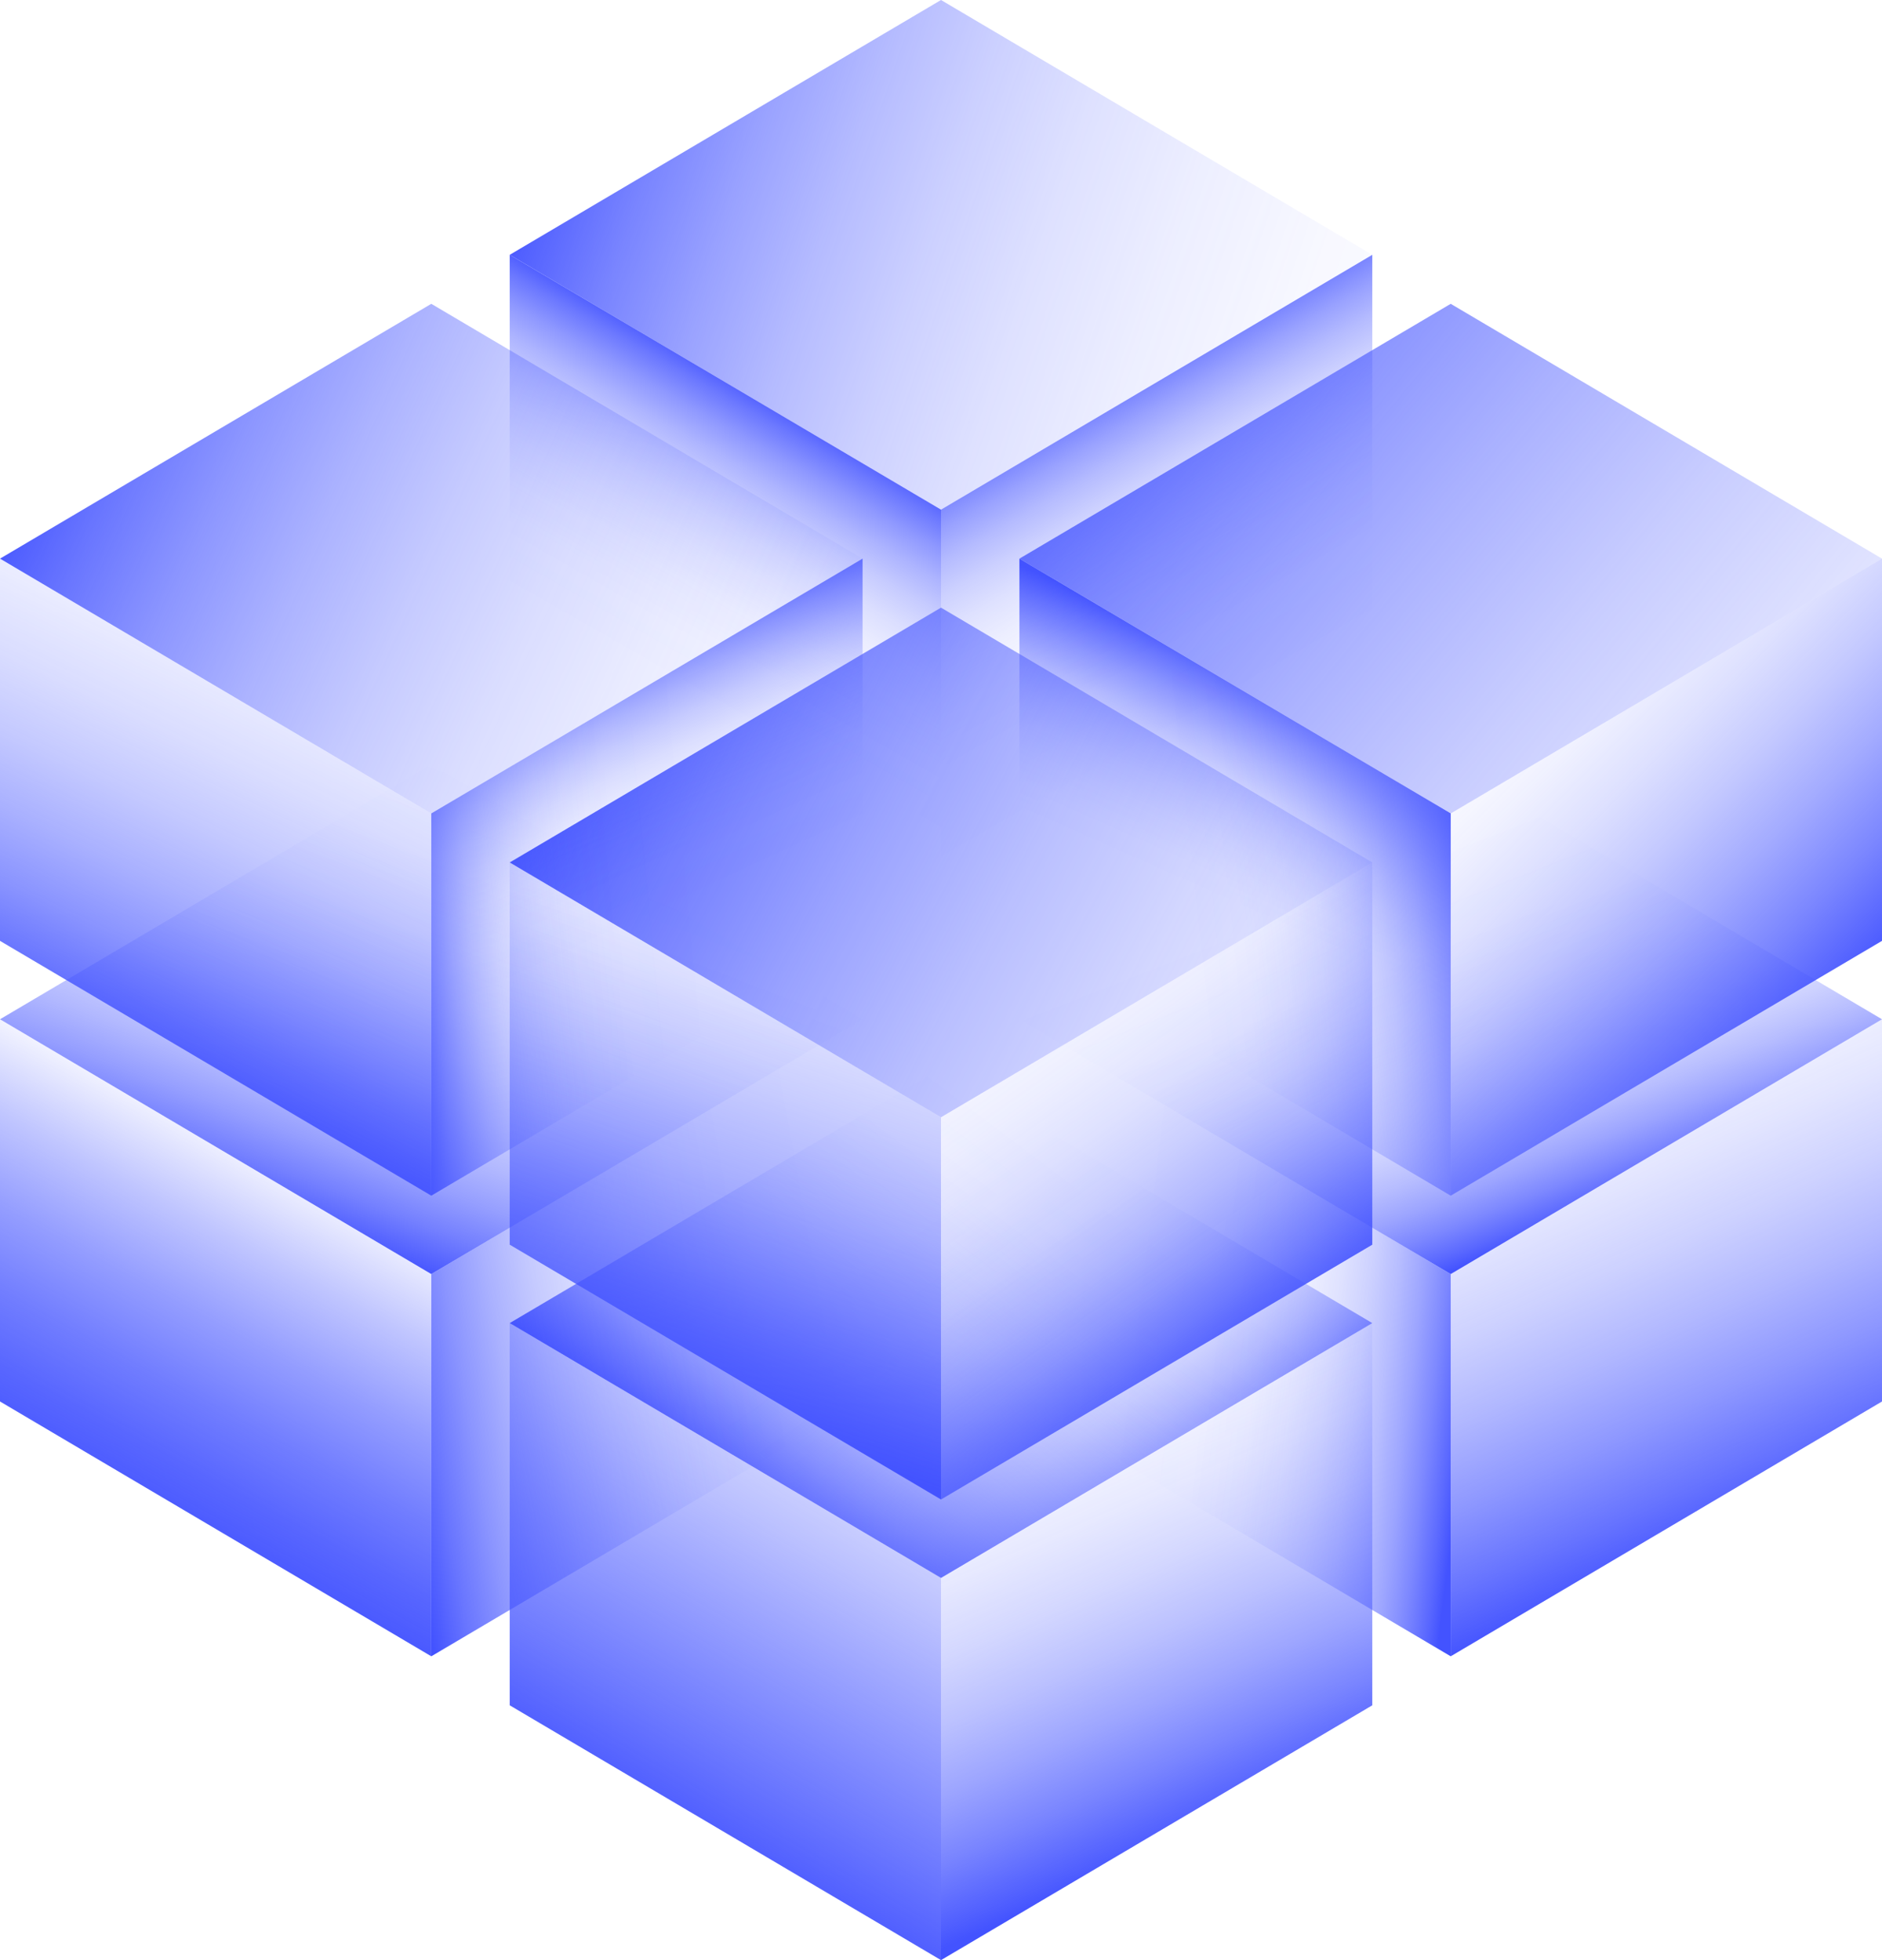 <?xml version="1.0" encoding="UTF-8"?> <svg xmlns="http://www.w3.org/2000/svg" xmlns:xlink="http://www.w3.org/1999/xlink" id="icons" width="96" height="100" viewBox="0 0 96 100"><defs><linearGradient id="linear-gradient" x1="78.385" y1="63.151" x2="70.655" y2="43.495" gradientUnits="userSpaceOnUse"><stop offset="0" stop-color="#4353ff"></stop><stop offset="0.037" stop-color="#4353ff" stop-opacity="0.874"></stop><stop offset="0.099" stop-color="#4353ff" stop-opacity="0.692"></stop><stop offset="0.166" stop-color="#4353ff" stop-opacity="0.527"></stop><stop offset="0.238" stop-color="#4353ff" stop-opacity="0.385"></stop><stop offset="0.314" stop-color="#4353ff" stop-opacity="0.265"></stop><stop offset="0.398" stop-color="#4353ff" stop-opacity="0.167"></stop><stop offset="0.491" stop-color="#4353ff" stop-opacity="0.093"></stop><stop offset="0.6" stop-color="#4353ff" stop-opacity="0.04"></stop><stop offset="0.737" stop-color="#4353ff" stop-opacity="0.009"></stop><stop offset="1" stop-color="#4353ff" stop-opacity="0"></stop></linearGradient><linearGradient id="linear-gradient-2" x1="75.098" y1="69.725" x2="56.988" y2="67.517" xlink:href="#linear-gradient"></linearGradient><linearGradient id="linear-gradient-3" x1="89.307" y1="77.914" x2="77.233" y2="50.822" gradientUnits="userSpaceOnUse"><stop offset="0" stop-color="#4353ff"></stop><stop offset="0.103" stop-color="#4353ff" stop-opacity="0.812"></stop><stop offset="0.235" stop-color="#4353ff" stop-opacity="0.599"></stop><stop offset="0.368" stop-color="#4353ff" stop-opacity="0.416"></stop><stop offset="0.5" stop-color="#4353ff" stop-opacity="0.266"></stop><stop offset="0.63" stop-color="#4353ff" stop-opacity="0.15"></stop><stop offset="0.758" stop-color="#4353ff" stop-opacity="0.067"></stop><stop offset="0.882" stop-color="#4353ff" stop-opacity="0.017"></stop><stop offset="1" stop-color="#4353ff" stop-opacity="0"></stop></linearGradient><linearGradient id="linear-gradient-4" x1="56.981" y1="80.16" x2="44.761" y2="62.934" xlink:href="#linear-gradient"></linearGradient><linearGradient id="linear-gradient-5" x1="39.914" y1="78.253" x2="54.196" y2="59.259" gradientUnits="userSpaceOnUse"><stop offset="0" stop-color="#4353ff"></stop><stop offset="0.072" stop-color="#4353ff" stop-opacity="0.829"></stop><stop offset="0.165" stop-color="#4353ff" stop-opacity="0.636"></stop><stop offset="0.262" stop-color="#4353ff" stop-opacity="0.466"></stop><stop offset="0.363" stop-color="#4353ff" stop-opacity="0.322"></stop><stop offset="0.468" stop-color="#4353ff" stop-opacity="0.205"></stop><stop offset="0.578" stop-color="#4353ff" stop-opacity="0.114"></stop><stop offset="0.696" stop-color="#4353ff" stop-opacity="0.05"></stop><stop offset="0.828" stop-color="#4353ff" stop-opacity="0.012"></stop><stop offset="1" stop-color="#4353ff" stop-opacity="0"></stop></linearGradient><linearGradient id="linear-gradient-6" x1="31.795" y1="92.811" x2="45.76" y2="68.5" gradientUnits="userSpaceOnUse"><stop offset="0" stop-color="#4353ff"></stop><stop offset="0.201" stop-color="#4353ff" stop-opacity="0.779"></stop><stop offset="0.597" stop-color="#4353ff" stop-opacity="0.364"></stop><stop offset="0.872" stop-color="#4353ff" stop-opacity="0.102"></stop><stop offset="1" stop-color="#4353ff" stop-opacity="0"></stop></linearGradient><linearGradient id="linear-gradient-7" x1="62.982" y1="92.941" x2="51.903" y2="67.368" gradientUnits="userSpaceOnUse"><stop offset="0" stop-color="#4353ff"></stop><stop offset="0.033" stop-color="#4353ff" stop-opacity="0.929"></stop><stop offset="0.143" stop-color="#4353ff" stop-opacity="0.714"></stop><stop offset="0.257" stop-color="#4353ff" stop-opacity="0.523"></stop><stop offset="0.372" stop-color="#4353ff" stop-opacity="0.362"></stop><stop offset="0.489" stop-color="#4353ff" stop-opacity="0.231"></stop><stop offset="0.608" stop-color="#4353ff" stop-opacity="0.129"></stop><stop offset="0.731" stop-color="#4353ff" stop-opacity="0.057"></stop><stop offset="0.859" stop-color="#4353ff" stop-opacity="0.014"></stop><stop offset="1" stop-color="#4353ff" stop-opacity="0"></stop></linearGradient><linearGradient id="linear-gradient-8" x1="17.575" y1="63.491" x2="26.704" y2="39.786" gradientUnits="userSpaceOnUse"><stop offset="0" stop-color="#4353ff"></stop><stop offset="0.023" stop-color="#4353ff" stop-opacity="0.932"></stop><stop offset="0.094" stop-color="#4353ff" stop-opacity="0.738"></stop><stop offset="0.171" stop-color="#4353ff" stop-opacity="0.562"></stop><stop offset="0.251" stop-color="#4353ff" stop-opacity="0.411"></stop><stop offset="0.336" stop-color="#4353ff" stop-opacity="0.283"></stop><stop offset="0.428" stop-color="#4353ff" stop-opacity="0.18"></stop><stop offset="0.528" stop-color="#4353ff" stop-opacity="0.1"></stop><stop offset="0.64" stop-color="#4353ff" stop-opacity="0.043"></stop><stop offset="0.776" stop-color="#4353ff" stop-opacity="0.01"></stop><stop offset="1" stop-color="#4353ff" stop-opacity="0"></stop></linearGradient><linearGradient id="linear-gradient-9" x1="5.673" y1="78.071" x2="15.809" y2="59.384" gradientUnits="userSpaceOnUse"><stop offset="0" stop-color="#4353ff"></stop><stop offset="0.087" stop-color="#4353ff" stop-opacity="0.971"></stop><stop offset="0.217" stop-color="#4353ff" stop-opacity="0.889"></stop><stop offset="0.375" stop-color="#4353ff" stop-opacity="0.756"></stop><stop offset="0.556" stop-color="#4353ff" stop-opacity="0.571"></stop><stop offset="0.754" stop-color="#4353ff" stop-opacity="0.334"></stop><stop offset="0.965" stop-color="#4353ff" stop-opacity="0.05"></stop><stop offset="1" stop-color="#4353ff" stop-opacity="0"></stop></linearGradient><linearGradient id="linear-gradient-10" x1="19.677" y1="70.641" x2="42.646" y2="66.519" gradientUnits="userSpaceOnUse"><stop offset="0" stop-color="#4353ff"></stop><stop offset="0.08" stop-color="#4353ff" stop-opacity="0.801"></stop><stop offset="0.168" stop-color="#4353ff" stop-opacity="0.615"></stop><stop offset="0.261" stop-color="#4353ff" stop-opacity="0.45"></stop><stop offset="0.357" stop-color="#4353ff" stop-opacity="0.311"></stop><stop offset="0.459" stop-color="#4353ff" stop-opacity="0.198"></stop><stop offset="0.566" stop-color="#4353ff" stop-opacity="0.11"></stop><stop offset="0.683" stop-color="#4353ff" stop-opacity="0.048"></stop><stop offset="0.816" stop-color="#4353ff" stop-opacity="0.011"></stop><stop offset="1" stop-color="#4353ff" stop-opacity="0"></stop></linearGradient><linearGradient id="linear-gradient-11" x1="53.658" y1="11.799" x2="105.978" y2="54.754" gradientUnits="userSpaceOnUse"><stop offset="0" stop-color="#4353ff"></stop><stop offset="0.063" stop-color="#4353ff" stop-opacity="0.891"></stop><stop offset="0.21" stop-color="#4353ff" stop-opacity="0.658"></stop><stop offset="0.357" stop-color="#4353ff" stop-opacity="0.457"></stop><stop offset="0.499" stop-color="#4353ff" stop-opacity="0.293"></stop><stop offset="0.637" stop-color="#4353ff" stop-opacity="0.165"></stop><stop offset="0.769" stop-color="#4353ff" stop-opacity="0.074"></stop><stop offset="0.893" stop-color="#4353ff" stop-opacity="0.019"></stop><stop offset="1" stop-color="#4353ff" stop-opacity="0"></stop></linearGradient><linearGradient id="linear-gradient-12" x1="67.095" y1="35.5" x2="62.476" y2="45.934" gradientUnits="userSpaceOnUse"><stop offset="0" stop-color="#4353ff"></stop><stop offset="0.106" stop-color="#4353ff" stop-opacity="0.806"></stop><stop offset="0.237" stop-color="#4353ff" stop-opacity="0.595"></stop><stop offset="0.369" stop-color="#4353ff" stop-opacity="0.413"></stop><stop offset="0.5" stop-color="#4353ff" stop-opacity="0.264"></stop><stop offset="0.629" stop-color="#4353ff" stop-opacity="0.148"></stop><stop offset="0.756" stop-color="#4353ff" stop-opacity="0.066"></stop><stop offset="0.881" stop-color="#4353ff" stop-opacity="0.017"></stop><stop offset="1" stop-color="#4353ff" stop-opacity="0"></stop></linearGradient><linearGradient id="linear-gradient-13" x1="75.91" y1="43.327" x2="60.504" y2="45.025" gradientUnits="userSpaceOnUse"><stop offset="0" stop-color="#4353ff"></stop><stop offset="0.065" stop-color="#4353ff" stop-opacity="0.849"></stop><stop offset="0.161" stop-color="#4353ff" stop-opacity="0.652"></stop><stop offset="0.262" stop-color="#4353ff" stop-opacity="0.477"></stop><stop offset="0.366" stop-color="#4353ff" stop-opacity="0.33"></stop><stop offset="0.473" stop-color="#4353ff" stop-opacity="0.21"></stop><stop offset="0.586" stop-color="#4353ff" stop-opacity="0.117"></stop><stop offset="0.705" stop-color="#4353ff" stop-opacity="0.051"></stop><stop offset="0.836" stop-color="#4353ff" stop-opacity="0.012"></stop><stop offset="1" stop-color="#4353ff" stop-opacity="0"></stop></linearGradient><linearGradient id="linear-gradient-14" x1="92.714" y1="52.464" x2="75.293" y2="35.043" gradientUnits="userSpaceOnUse"><stop offset="0" stop-color="#4353ff"></stop><stop offset="0.028" stop-color="#4353ff" stop-opacity="0.953"></stop><stop offset="0.187" stop-color="#4353ff" stop-opacity="0.704"></stop><stop offset="0.344" stop-color="#4353ff" stop-opacity="0.49"></stop><stop offset="0.495" stop-color="#4353ff" stop-opacity="0.314"></stop><stop offset="0.64" stop-color="#4353ff" stop-opacity="0.177"></stop><stop offset="0.776" stop-color="#4353ff" stop-opacity="0.08"></stop><stop offset="0.899" stop-color="#4353ff" stop-opacity="0.02"></stop><stop offset="1" stop-color="#4353ff" stop-opacity="0"></stop></linearGradient><linearGradient id="linear-gradient-15" x1="27.306" y1="5.97" x2="88.852" y2="26.878" gradientUnits="userSpaceOnUse"><stop offset="0" stop-color="#4353ff"></stop><stop offset="0.032" stop-color="#4353ff" stop-opacity="0.899"></stop><stop offset="0.097" stop-color="#4353ff" stop-opacity="0.712"></stop><stop offset="0.169" stop-color="#4353ff" stop-opacity="0.542"></stop><stop offset="0.244" stop-color="#4353ff" stop-opacity="0.396"></stop><stop offset="0.324" stop-color="#4353ff" stop-opacity="0.273"></stop><stop offset="0.411" stop-color="#4353ff" stop-opacity="0.173"></stop><stop offset="0.508" stop-color="#4353ff" stop-opacity="0.095"></stop><stop offset="0.618" stop-color="#4353ff" stop-opacity="0.041"></stop><stop offset="0.755" stop-color="#4353ff" stop-opacity="0.009"></stop><stop offset="1" stop-color="#4353ff" stop-opacity="0"></stop></linearGradient><linearGradient id="linear-gradient-16" x1="41.521" y1="21.338" x2="33.865" y2="34.737" gradientUnits="userSpaceOnUse"><stop offset="0" stop-color="#4353ff"></stop><stop offset="0.004" stop-color="#4353ff" stop-opacity="0.988"></stop><stop offset="0.085" stop-color="#4353ff" stop-opacity="0.783"></stop><stop offset="0.17" stop-color="#4353ff" stop-opacity="0.598"></stop><stop offset="0.259" stop-color="#4353ff" stop-opacity="0.438"></stop><stop offset="0.352" stop-color="#4353ff" stop-opacity="0.302"></stop><stop offset="0.45" stop-color="#4353ff" stop-opacity="0.192"></stop><stop offset="0.556" stop-color="#4353ff" stop-opacity="0.107"></stop><stop offset="0.671" stop-color="#4353ff" stop-opacity="0.046"></stop><stop offset="0.805" stop-color="#4353ff" stop-opacity="0.011"></stop><stop offset="1" stop-color="#4353ff" stop-opacity="0"></stop></linearGradient><linearGradient id="linear-gradient-17" x1="53.789" y1="20.179" x2="62.995" y2="36.205" xlink:href="#linear-gradient-15"></linearGradient><linearGradient id="linear-gradient-18" x1="29.67" y1="34.372" x2="87.977" y2="64.998" gradientUnits="userSpaceOnUse"><stop offset="0" stop-color="#4353ff"></stop><stop offset="0.021" stop-color="#4353ff" stop-opacity="0.957"></stop><stop offset="0.135" stop-color="#4353ff" stop-opacity="0.736"></stop><stop offset="0.254" stop-color="#4353ff" stop-opacity="0.539"></stop><stop offset="0.373" stop-color="#4353ff" stop-opacity="0.374"></stop><stop offset="0.493" stop-color="#4353ff" stop-opacity="0.238"></stop><stop offset="0.615" stop-color="#4353ff" stop-opacity="0.134"></stop><stop offset="0.738" stop-color="#4353ff" stop-opacity="0.059"></stop><stop offset="0.865" stop-color="#4353ff" stop-opacity="0.015"></stop><stop offset="1" stop-color="#4353ff" stop-opacity="0"></stop></linearGradient><linearGradient id="linear-gradient-19" x1="33.421" y1="71.292" x2="43.728" y2="39.489" gradientUnits="userSpaceOnUse"><stop offset="0" stop-color="#4353ff"></stop><stop offset="0.066" stop-color="#4353ff" stop-opacity="0.885"></stop><stop offset="0.212" stop-color="#4353ff" stop-opacity="0.654"></stop><stop offset="0.358" stop-color="#4353ff" stop-opacity="0.454"></stop><stop offset="0.5" stop-color="#4353ff" stop-opacity="0.291"></stop><stop offset="0.637" stop-color="#4353ff" stop-opacity="0.164"></stop><stop offset="0.769" stop-color="#4353ff" stop-opacity="0.073"></stop><stop offset="0.892" stop-color="#4353ff" stop-opacity="0.019"></stop><stop offset="1" stop-color="#4353ff" stop-opacity="0"></stop></linearGradient><linearGradient id="linear-gradient-20" x1="64.807" y1="68.527" x2="45.592" y2="41.14" gradientUnits="userSpaceOnUse"><stop offset="0" stop-color="#4353ff"></stop><stop offset="0.029" stop-color="#4353ff" stop-opacity="0.907"></stop><stop offset="0.097" stop-color="#4353ff" stop-opacity="0.719"></stop><stop offset="0.169" stop-color="#4353ff" stop-opacity="0.548"></stop><stop offset="0.246" stop-color="#4353ff" stop-opacity="0.4"></stop><stop offset="0.328" stop-color="#4353ff" stop-opacity="0.276"></stop><stop offset="0.416" stop-color="#4353ff" stop-opacity="0.174"></stop><stop offset="0.514" stop-color="#4353ff" stop-opacity="0.097"></stop><stop offset="0.625" stop-color="#4353ff" stop-opacity="0.042"></stop><stop offset="0.761" stop-color="#4353ff" stop-opacity="0.01"></stop><stop offset="1" stop-color="#4353ff" stop-opacity="0"></stop></linearGradient><linearGradient id="linear-gradient-21" x1="2.675" y1="19.735" x2="56.564" y2="44.177" gradientUnits="userSpaceOnUse"><stop offset="0" stop-color="#4353ff"></stop><stop offset="0.082" stop-color="#4353ff" stop-opacity="0.796"></stop><stop offset="0.168" stop-color="#4353ff" stop-opacity="0.611"></stop><stop offset="0.26" stop-color="#4353ff" stop-opacity="0.447"></stop><stop offset="0.356" stop-color="#4353ff" stop-opacity="0.309"></stop><stop offset="0.457" stop-color="#4353ff" stop-opacity="0.196"></stop><stop offset="0.564" stop-color="#4353ff" stop-opacity="0.109"></stop><stop offset="0.68" stop-color="#4353ff" stop-opacity="0.048"></stop><stop offset="0.814" stop-color="#4353ff" stop-opacity="0.011"></stop><stop offset="1" stop-color="#4353ff" stop-opacity="0"></stop></linearGradient><linearGradient id="linear-gradient-22" x1="6.354" y1="54.488" x2="21.667" y2="22.39" gradientUnits="userSpaceOnUse"><stop offset="0" stop-color="#4353ff"></stop><stop offset="0.076" stop-color="#4353ff" stop-opacity="0.815"></stop><stop offset="0.166" stop-color="#4353ff" stop-opacity="0.626"></stop><stop offset="0.262" stop-color="#4353ff" stop-opacity="0.458"></stop><stop offset="0.36" stop-color="#4353ff" stop-opacity="0.316"></stop><stop offset="0.463" stop-color="#4353ff" stop-opacity="0.201"></stop><stop offset="0.572" stop-color="#4353ff" stop-opacity="0.112"></stop><stop offset="0.69" stop-color="#4353ff" stop-opacity="0.049"></stop><stop offset="0.822" stop-color="#4353ff" stop-opacity="0.012"></stop><stop offset="1" stop-color="#4353ff" stop-opacity="0"></stop></linearGradient><linearGradient id="linear-gradient-23" x1="28.165" y1="34.335" x2="33.907" y2="46.703" xlink:href="#linear-gradient-16"></linearGradient><linearGradient id="linear-gradient-24" x1="20.236" y1="45.989" x2="35.914" y2="44.467" gradientUnits="userSpaceOnUse"><stop offset="0" stop-color="#4353ff"></stop><stop offset="0.043" stop-color="#4353ff" stop-opacity="0.847"></stop><stop offset="0.099" stop-color="#4353ff" stop-opacity="0.671"></stop><stop offset="0.162" stop-color="#4353ff" stop-opacity="0.51"></stop><stop offset="0.228" stop-color="#4353ff" stop-opacity="0.372"></stop><stop offset="0.301" stop-color="#4353ff" stop-opacity="0.256"></stop><stop offset="0.38" stop-color="#4353ff" stop-opacity="0.162"></stop><stop offset="0.47" stop-color="#4353ff" stop-opacity="0.089"></stop><stop offset="0.575" stop-color="#4353ff" stop-opacity="0.038"></stop><stop offset="0.713" stop-color="#4353ff" stop-opacity="0.009"></stop><stop offset="1" stop-color="#4353ff" stop-opacity="0"></stop></linearGradient></defs><polygon points="74 65 52 52 74 39 96 52 74 65" fill="url(#linear-gradient)"></polygon><polygon points="74 65 52 52 52 71.5 74 84.5 74 65" fill="url(#linear-gradient-2)"></polygon><polygon points="74 65 96 52 96 71.5 74 84.5 74 65" fill="url(#linear-gradient-3)"></polygon><polygon points="48 80.5 26 67.5 48 54.5 70 67.5 48 80.5" fill="url(#linear-gradient-4)"></polygon><polygon points="48 80.5 26 67.5 48 54.5 70 67.5 48 80.5" fill="url(#linear-gradient-5)"></polygon><polygon points="48 80.5 26 67.5 26 87 48 100 48 80.5" fill="url(#linear-gradient-6)"></polygon><polygon points="48 80.5 70 67.5 70 87 48 100 48 80.5" fill="url(#linear-gradient-7)"></polygon><polygon points="22 65 0 52 22 39 44 52 22 65" fill="url(#linear-gradient-8)"></polygon><polygon points="22 65 0 52 0 71.5 22 84.5 22 65" fill="url(#linear-gradient-9)"></polygon><polygon points="22 65 44 52 44 71.5 22 84.5 22 65" fill="url(#linear-gradient-10)"></polygon><polygon points="74 41.5 52 28.5 74 15.5 96 28.5 74 41.5" fill="url(#linear-gradient-11)"></polygon><polygon points="74 41.5 52 28.5 52 48 74 61 74 41.5" fill="url(#linear-gradient-12)"></polygon><polygon points="74 41.5 52 28.5 52 48 74 61 74 41.5" fill="url(#linear-gradient-13)"></polygon><polygon points="74 41.5 96 28.5 96 48 74 61 74 41.5" fill="url(#linear-gradient-14)"></polygon><polygon points="48 26 26 13 48 0 70 13 48 26" fill="url(#linear-gradient-15)"></polygon><polygon points="48 26 26 13 26 32.5 48 45.5 48 26" fill="url(#linear-gradient-16)"></polygon><polygon points="48 26 70 13 70 32.5 48 45.5 48 26" fill="url(#linear-gradient-17)"></polygon><polygon points="48 57 26 44 48 31 70 44 48 57" fill="url(#linear-gradient-18)"></polygon><polygon points="48 57 26 44 26 63.5 48 76.5 48 57" fill="url(#linear-gradient-19)"></polygon><polygon points="48 57 70 44 70 63.5 48 76.5 48 57" fill="url(#linear-gradient-20)"></polygon><polygon points="22 41.5 0 28.5 22 15.5 44 28.5 22 41.5" fill="url(#linear-gradient-21)"></polygon><polygon points="22 41.5 0 28.5 0 48 22 61 22 41.5" fill="url(#linear-gradient-22)"></polygon><polygon points="22 41.5 44 28.5 44 48 22 61 22 41.5" fill="url(#linear-gradient-23)"></polygon><polygon points="22 41.5 44 28.5 44 48 22 61 22 41.5" fill="url(#linear-gradient-24)"></polygon></svg> 